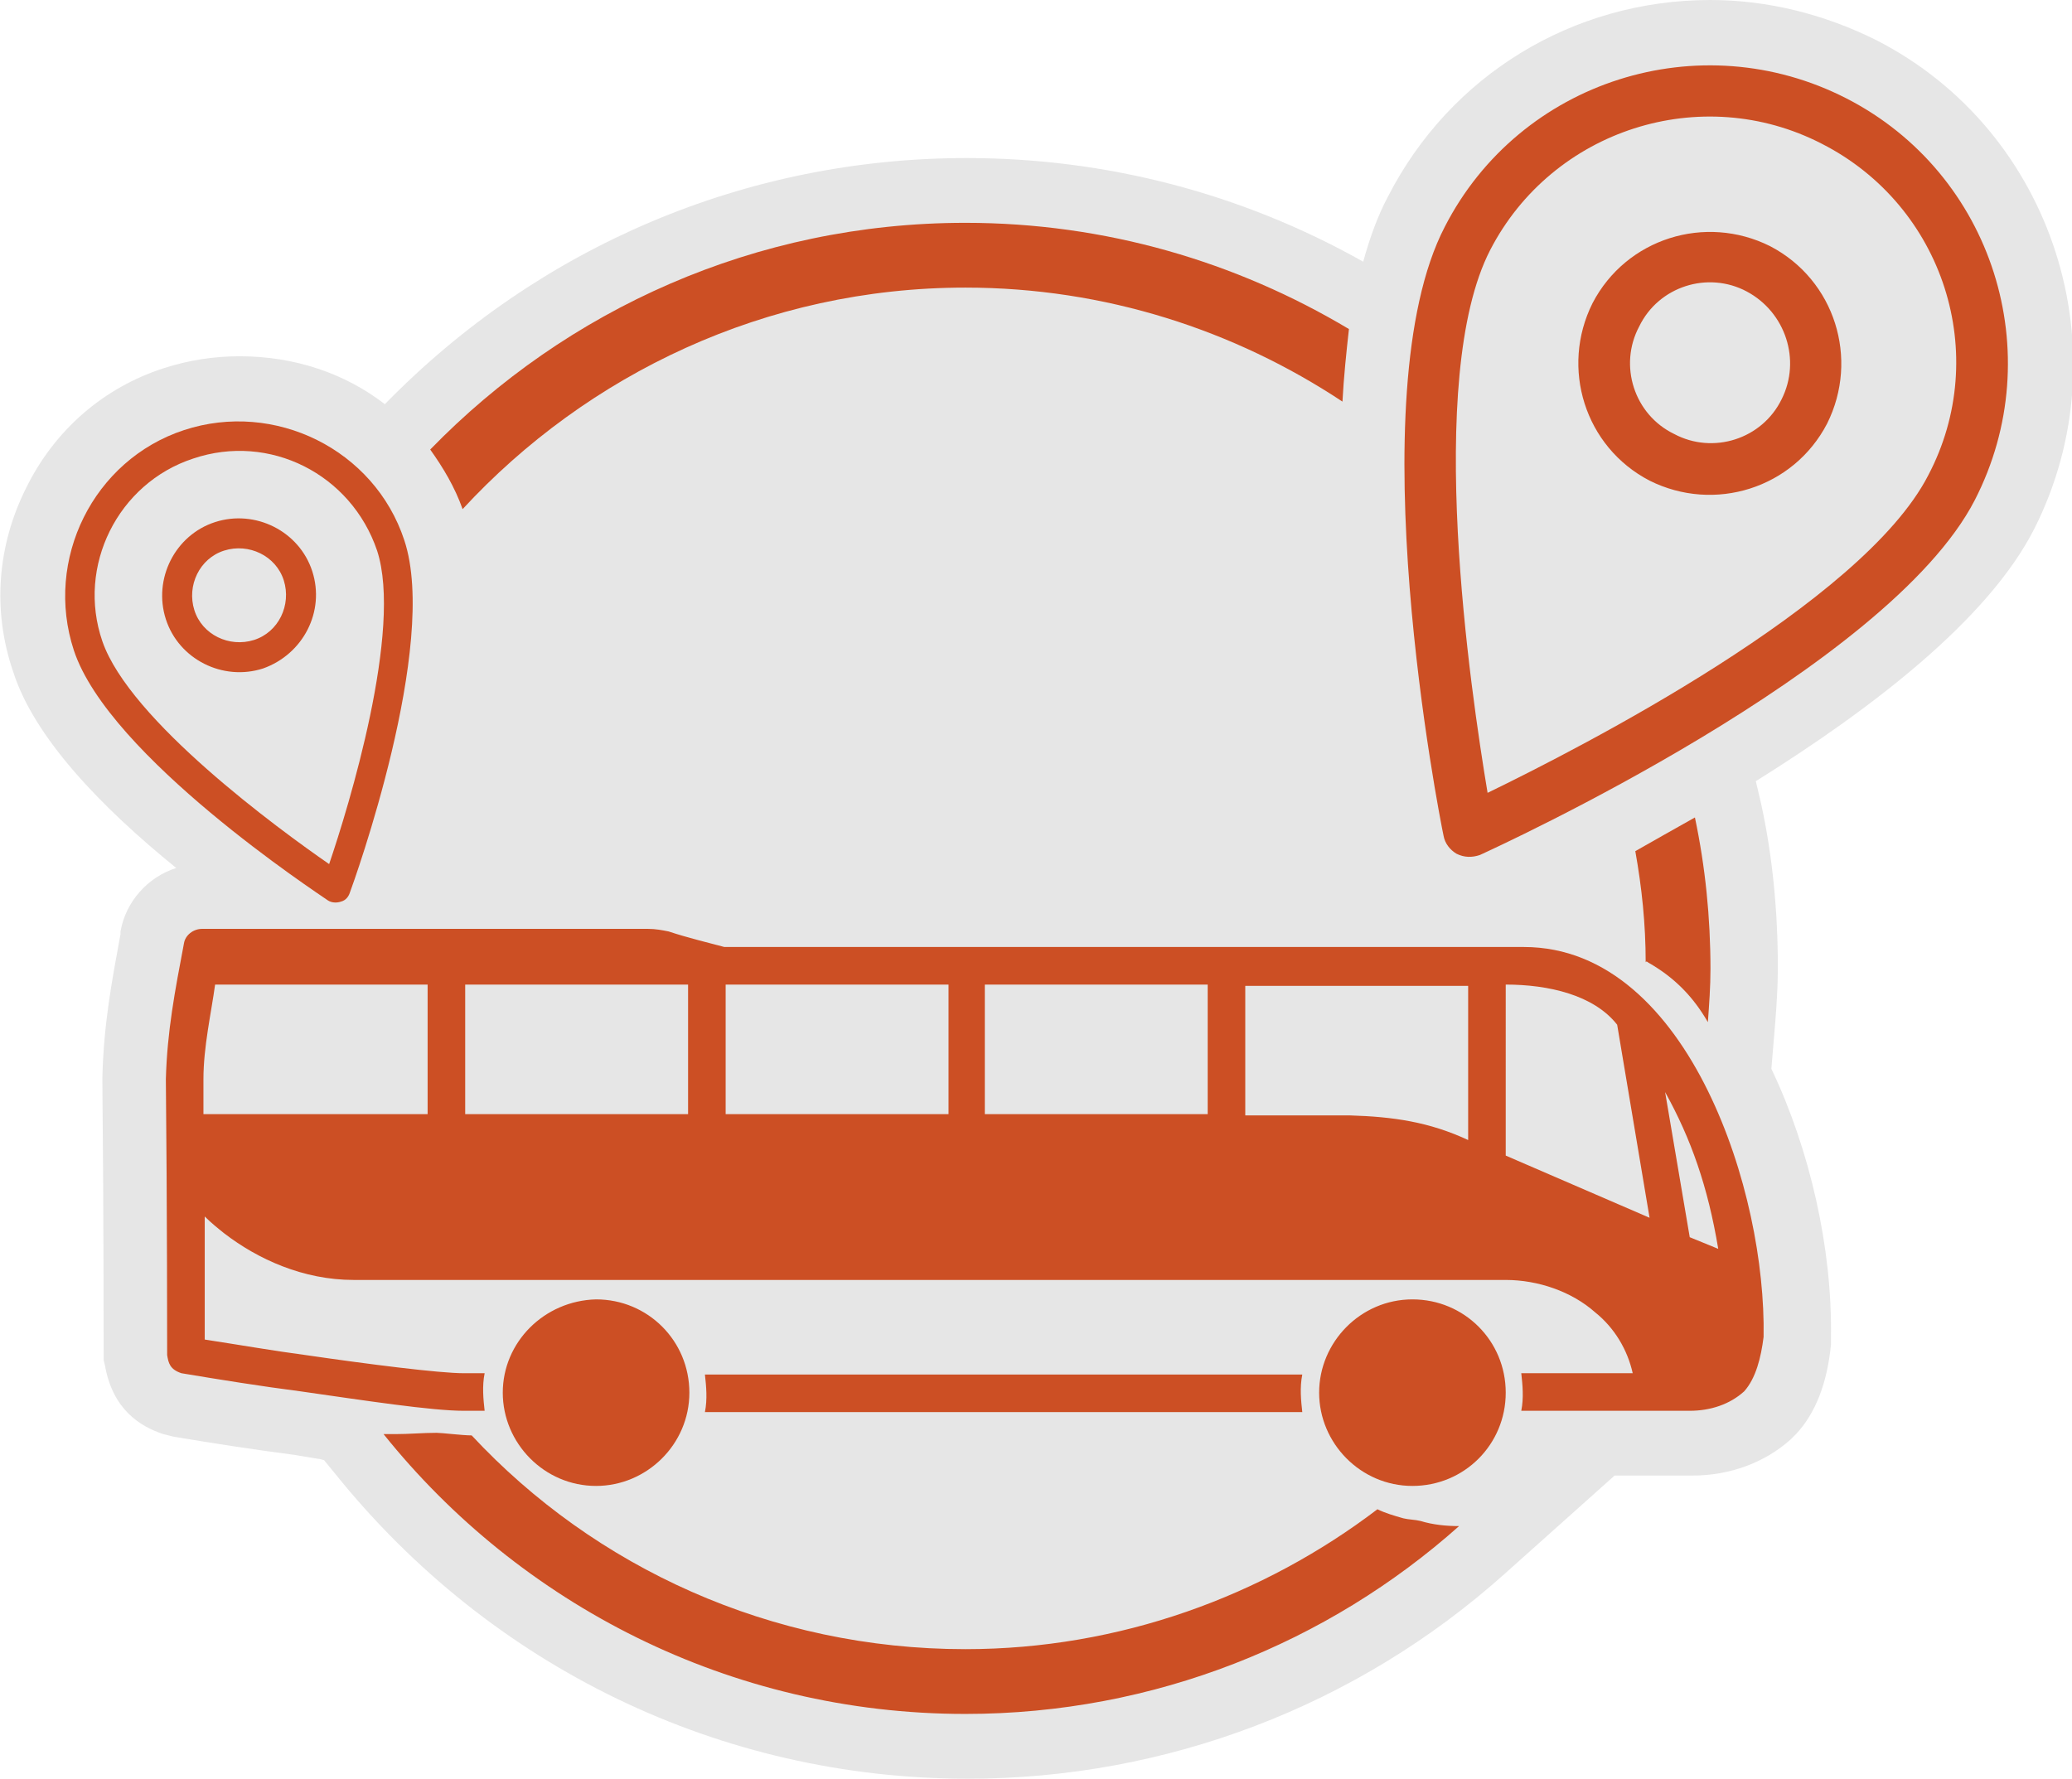<?xml version="1.0" encoding="utf-8"?>
<!-- Generator: Adobe Illustrator 21.0.2, SVG Export Plug-In . SVG Version: 6.00 Build 0)  -->
<svg version="1.1" id="Calque_1" xmlns="http://www.w3.org/2000/svg" xmlns:xlink="http://www.w3.org/1999/xlink" x="0px" y="0px"
	 viewBox="0 0 159.9 137.3" style="enable-background:new 0 0 159.9 137.3;" xml:space="preserve">
<style type="text/css">
	.st0{fill:#E6E6E6;}
	.st1{fill:#CC4F24;}
</style>
<path class="st0" d="M144.8,3.1c-4-2-8.4-3.1-12.8-3.1c-10.6,0-20.1,5.8-24.9,15.2c-0.8,1.5-1.4,3.2-1.9,5c-9.4-5.3-19.9-8-30.6-8
	c-17,0-33,6.8-44.9,19l0,0c-3.1-2.4-7-3.7-11.2-3.7c-2,0-3.9,0.3-5.8,0.9C8,29.9,4.2,33.2,2,37.7c-2.2,4.4-2.6,9.4-1,14.1
	C2.6,56.9,7.8,62.3,13.6,67c-2.2,0.7-3.9,2.6-4.3,4.9l0,0.2c-0.7,3.8-1.3,7-1.4,11.1l0,0.2c0.1,9.4,0.1,21.1,0.1,21.2v0.4l0.1,0.4
	c0.6,3.4,2.7,4.7,4.5,5.3l0.4,0.1l0.4,0.1c3,0.5,6.2,1,9.3,1.4l1.8,0.3c0.2,0,0.4,0.1,0.5,0.1l0.9,1.1c12,14.9,29.7,23.5,48.8,23.5
	c15.3,0,30-5.6,41.4-15.8l8.5-7.6h6c2.9,0,5.6-1,7.6-2.8l0.2-0.2l0.2-0.2c1.5-1.6,2.4-3.9,2.7-6.9l0-0.3l0-0.3
	c0.1-6.8-1.6-14.4-4.6-20.7l0.3-3.6c0.1-1.3,0.2-2.7,0.2-4.2c0-4.3-0.4-8.6-1.3-12.7l-0.4-1.7c8.8-5.5,17.9-12.4,21.5-19.5
	C163.9,27.1,158.5,10.1,144.8,3.1z"/>
<g>
	<path class="st1" d="M50,71.7c-11.4,0-22.9,0-34.4,0c-0.7,0-1.3,0.5-1.4,1.1c-0.7,3.7-1.3,6.8-1.4,10.5c0.1,9.5,0.1,21.3,0.1,21.3
		c0.1,0.6,0.2,1.1,1.1,1.4c3,0.5,6.1,1,9.2,1.4c4.9,0.7,10.1,1.5,12.6,1.5h1.6c-0.1-0.9-0.2-1.9,0-2.9h-1.6c-1.9,0-7.4-0.7-12.2-1.4
		c-2.3-0.3-5.2-0.8-7.8-1.2c0-0.7,0-4.7,0-9.5c0.5,0.5,1,0.9,1.5,1.3c2.6,2,6.1,3.6,10,3.6h88.9c2.5,0,5.1,0.9,6.9,2.5
		c1.5,1.2,2.5,2.9,2.9,4.7h-8.6c0.1,0.9,0.2,1.9,0,2.9h13c1.6,0,3.1-0.5,4.2-1.5c0.9-1,1.3-2.6,1.5-4.2c0.1-5.6-1.3-12.9-4.3-19
		s-7.7-11.1-14.2-11.1c-20.6,0-41.1,0-61.7,0c-1.1-0.3-2.8-0.7-4.3-1.2C51.1,71.8,50.6,71.7,50,71.7L50,71.7z M124.8,79.1l2.5,14.9
		l-11.1-4.8V76C119.5,76,123,76.8,124.8,79.1z M113.3,88c-3-1.4-5.8-1.8-9.1-1.9h-8.1v-10h17.2C113.3,80,113.3,84,113.3,88z
		 M93.2,86H76V76h17.2V86z M73.2,86H56V76h17.2V86z M53.1,86H35.9V76h17.2V86z M33,86H15.7c0-1,0-1.8,0-2.7c0-2.5,0.6-5.1,0.9-7.3
		H33V86z M132.6,96.4l-2.2-0.9l-1.9-11.2C130.5,87.9,131.8,91.6,132.6,96.4z M101.8,107.5c0,3.9,3.2,7.2,7.2,7.2s7.2-3.2,7.2-7.2
		s-3.2-7.2-7.2-7.2S101.8,103.6,101.8,107.5z M38.8,107.5c0,3.9,3.2,7.2,7.2,7.2c3.9,0,7.2-3.2,7.2-7.2s-3.2-7.2-7.2-7.2
		C42,100.4,38.8,103.6,38.8,107.5z M54.4,106.1c0.1,0.9,0.2,1.9,0,2.9h46.1c-0.1-0.9-0.2-1.9,0-2.9H54.4z"/>
	<path class="st1" d="M112.4,65.9c-0.5-0.3-0.9-0.8-1-1.4c-0.3-1.4-6.7-33.9,0.1-47c5.8-11.3,19.7-15.7,31-9.9s15.7,19.7,9.9,31
		c-6.7,13-36.9,26.8-38.2,27.4C113.6,66.2,113,66.2,112.4,65.9L112.4,65.9z M140.6,11.1c-9.3-4.8-20.8-1.1-25.6,8.2
		c-5.1,9.9-1.5,34.1-0.2,41.9c7.2-3.5,28.9-14.6,34-24.5C153.7,27.4,150,15.9,140.6,11.1z M127.3,37.1c-5-2.6-6.9-8.7-4.4-13.7
		c2.6-5,8.7-6.9,13.7-4.4c5,2.6,6.9,8.7,4.4,13.7C138.4,37.7,132.3,39.6,127.3,37.1z M134.8,22.5c-3-1.6-6.8-0.4-8.3,2.7
		c-1.6,3-0.4,6.8,2.7,8.3c3,1.6,6.8,0.4,8.3-2.7C139,27.8,137.8,24.1,134.8,22.5z"/>
	<path class="st1" d="M26.3,69.6c-0.3,0.1-0.7,0.1-1-0.1C24.6,69,8.4,58.4,5.7,50.2c-2.3-7,1.5-14.7,8.5-17s14.7,1.5,17,8.5
		c2.7,8.1-3.9,26.4-4.2,27.2C26.9,69.2,26.7,69.5,26.3,69.6L26.3,69.6z M14.9,35.4c-5.8,1.9-9,8.3-7,14.1C10,55.6,21.5,64,25.4,66.7
		c1.5-4.4,5.7-18.1,3.7-24.2C27.1,36.6,20.8,33.4,14.9,35.4z M20.3,51.6c-3.1,1-6.5-0.7-7.5-3.8s0.7-6.5,3.8-7.5s6.5,0.7,7.5,3.8
		C25.1,47.2,23.4,50.5,20.3,51.6z M17.3,42.5c-1.9,0.6-2.9,2.7-2.3,4.6c0.6,1.9,2.7,2.9,4.6,2.3c1.9-0.6,2.9-2.7,2.3-4.6
		S19.2,41.9,17.3,42.5z"/>
	<g>
		<path class="st1" d="M127.2,74.3c2.1,1.2,3.5,2.7,4.6,4.6c0.1-1.4,0.2-2.7,0.2-4.1c0-4-0.4-7.9-1.2-11.7c-1.6,0.9-3.2,1.8-4.6,2.6
			c0.5,2.8,0.8,5.6,0.8,8.6C127,74.2,127.1,74.2,127.2,74.3z"/>
		<path class="st1" d="M109.6,117.4c-0.4-0.1-0.9-0.1-1.3-0.2c-0.7-0.2-1.4-0.4-2-0.7c-8.8,6.7-19.9,10.8-31.8,10.8
			c-15,0-28.6-6.3-38.1-16.5c-0.7,0-2.3-0.2-2.7-0.2c-1.1,0-2.1,0.1-3.2,0.1c-0.3,0-0.6,0-0.9,0c10.5,13.1,26.7,21.6,44.9,21.6
			c14.6,0,28-5.5,38.1-14.5C111.6,117.8,110.6,117.7,109.6,117.4z"/>
		<path class="st1" d="M74.5,22.2c10.8,0,20.8,3.3,29.1,8.8c0.1-1.9,0.3-3.8,0.5-5.6c-8.7-5.2-18.8-8.2-29.6-8.2
			c-16.2,0-30.8,6.7-41.3,17.5c1,1.4,1.9,2.9,2.5,4.6C45.3,28.9,59.1,22.2,74.5,22.2z"/>
	</g>
</g>
</svg>
